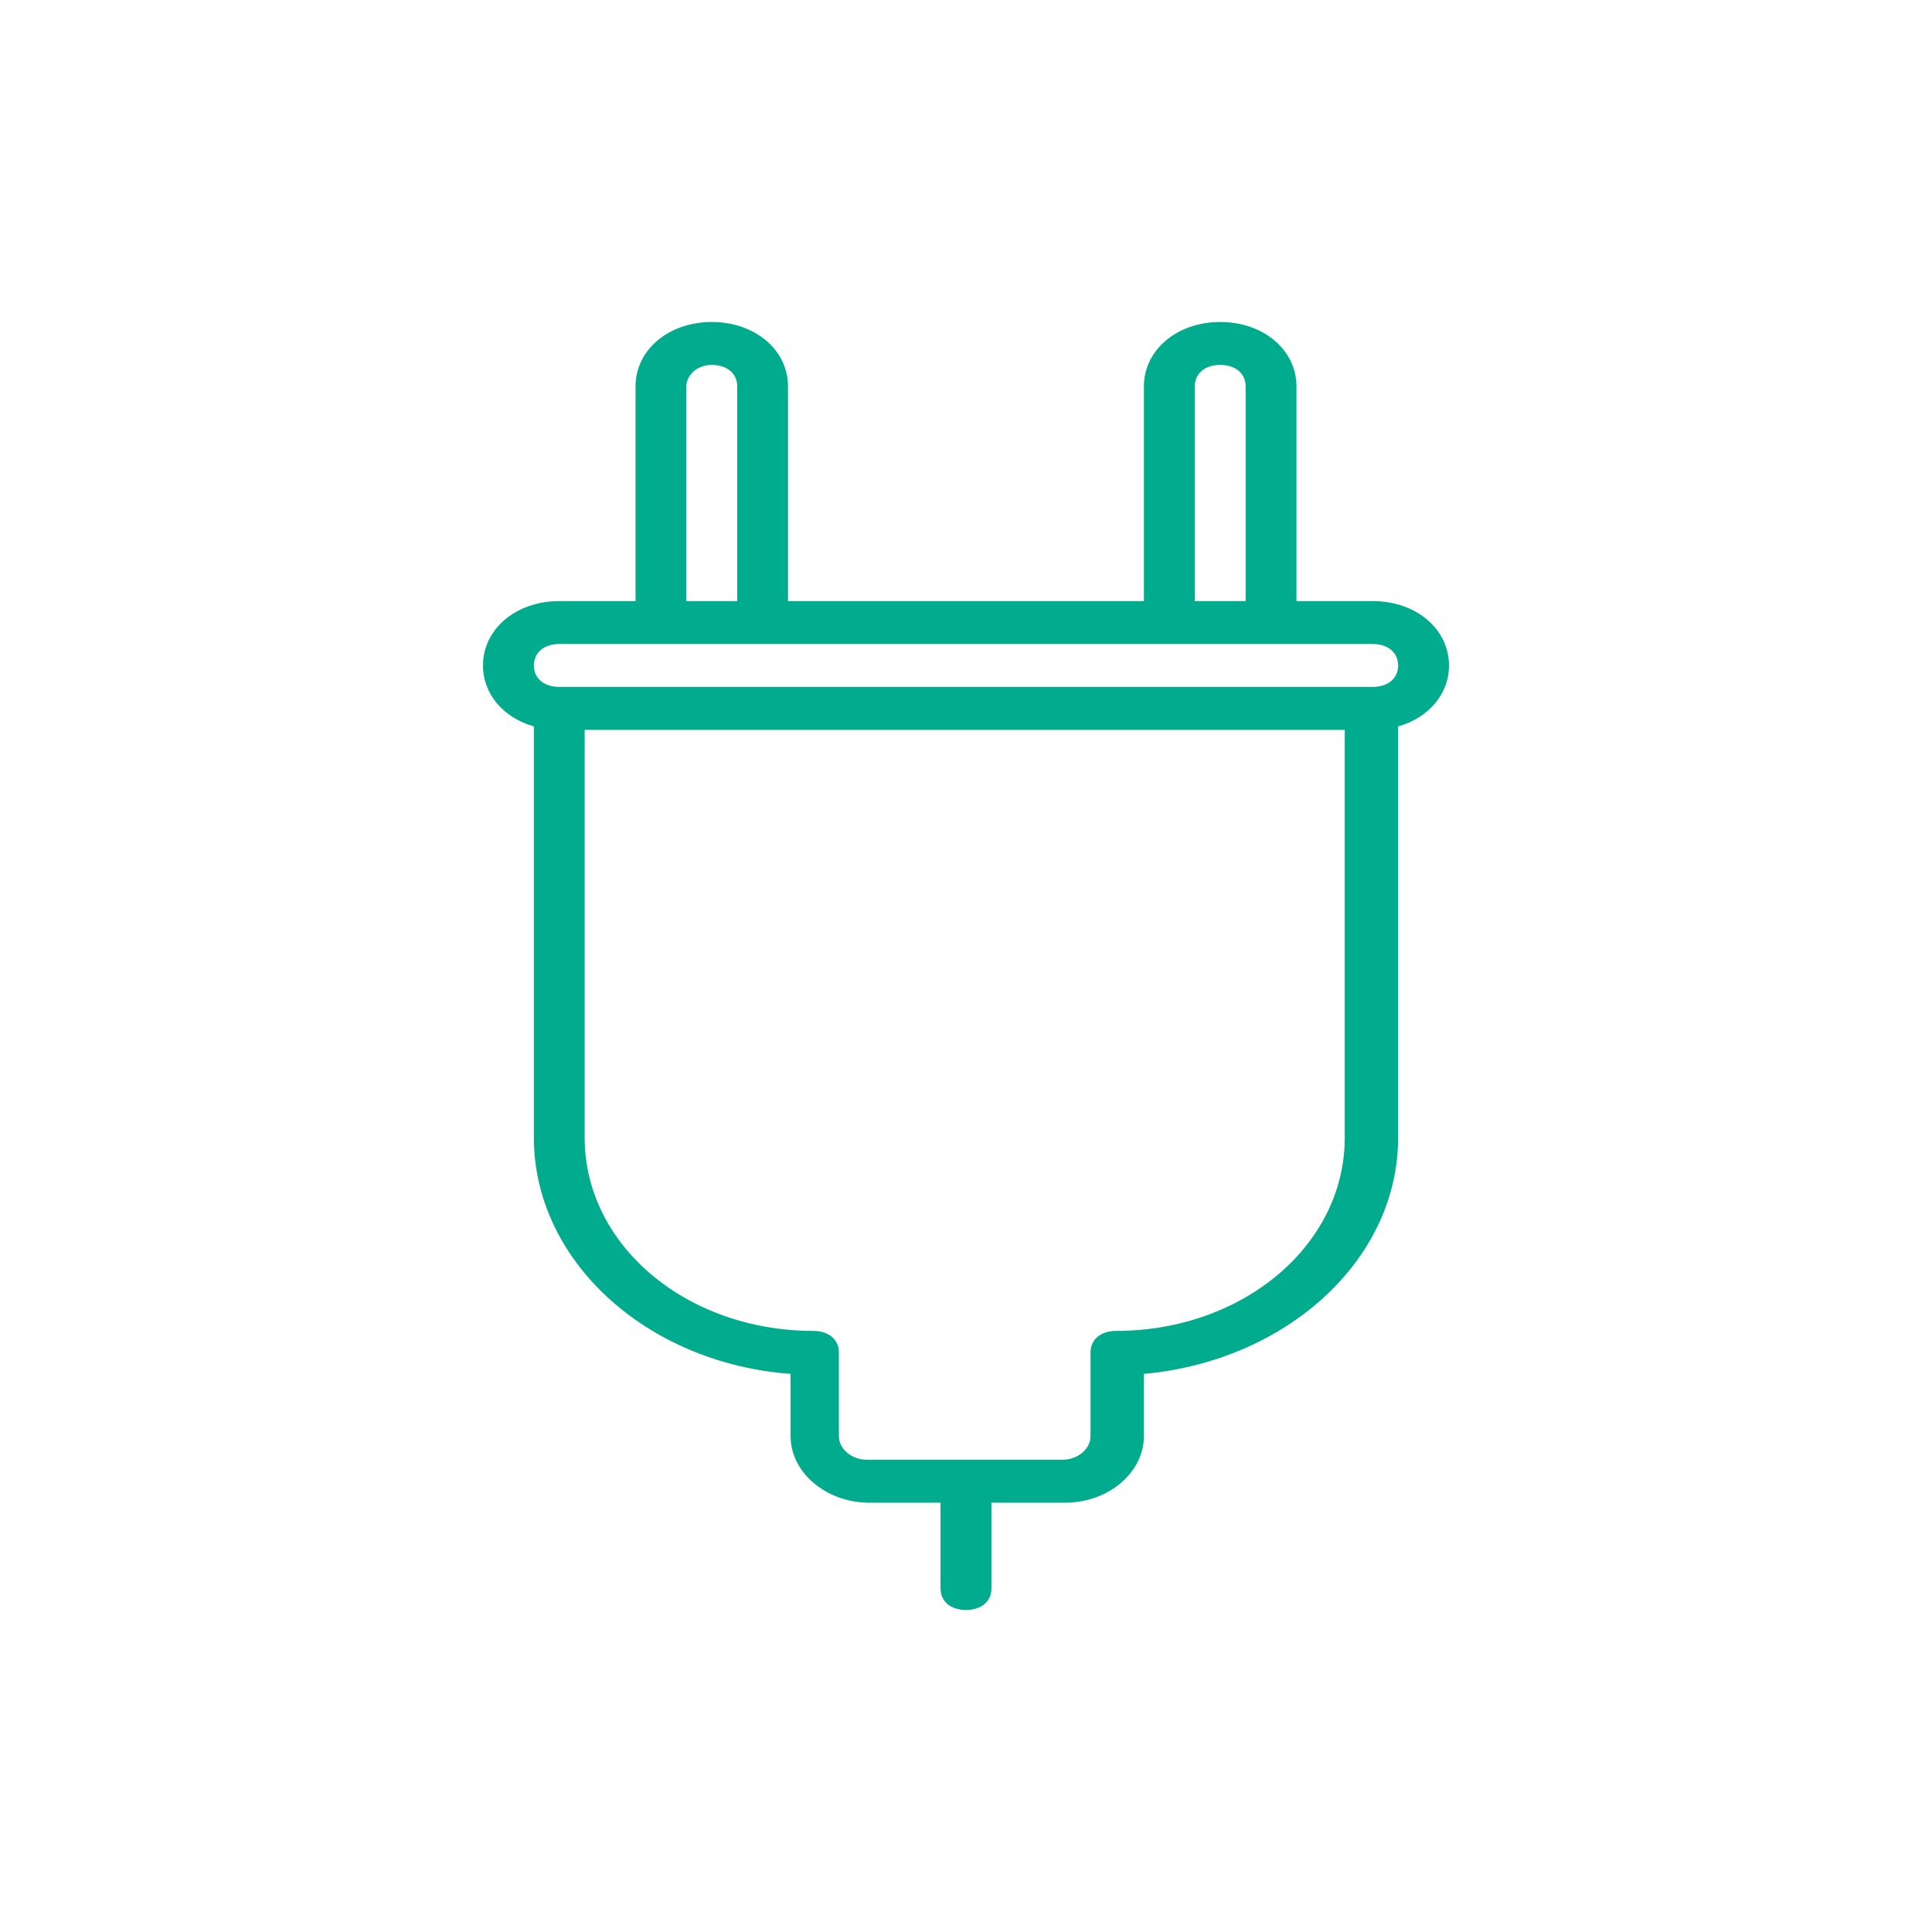 <svg width="24" height="24" viewBox="0 0 24 24" fill="none" xmlns="http://www.w3.org/2000/svg">
<path d="M18 8.267C18 7.813 17.59 7.467 17.053 7.467H16.105V4.8C16.105 4.347 15.695 4 15.158 4C14.621 4 14.21 4.347 14.21 4.8V7.467H9.789V4.8C9.789 4.347 9.379 4 8.842 4C8.305 4 7.895 4.347 7.895 4.8V7.467H6.947C6.411 7.467 6 7.813 6 8.267C6 8.626 6.258 8.918 6.632 9.024V14.133C6.632 15.653 8.021 16.933 9.821 17.067V17.84C9.821 18.293 10.263 18.667 10.8 18.667H11.684V19.733C11.684 19.893 11.81 20 12 20C12.19 20 12.316 19.893 12.316 19.733V18.667H13.232C13.768 18.667 14.21 18.293 14.21 17.84V17.067C15.979 16.907 17.368 15.653 17.368 14.133V9.024C17.742 8.918 18 8.626 18 8.267ZM14.842 4.8C14.842 4.64 14.968 4.533 15.158 4.533C15.347 4.533 15.474 4.64 15.474 4.8V7.467H14.842V4.8ZM8.526 4.8C8.526 4.667 8.653 4.533 8.842 4.533C9.032 4.533 9.158 4.64 9.158 4.8V7.467H8.526L8.526 4.8ZM16.705 14.133C16.705 15.467 15.442 16.533 13.863 16.533C13.674 16.533 13.547 16.64 13.547 16.8V17.84C13.547 18 13.389 18.133 13.2 18.133H10.768C10.579 18.133 10.421 18 10.421 17.84V16.8C10.421 16.64 10.295 16.533 10.105 16.533C8.526 16.533 7.263 15.467 7.263 14.133V9.067H16.705V14.133ZM17.053 8.533H6.947C6.758 8.533 6.632 8.427 6.632 8.267C6.632 8.107 6.758 8 6.947 8H17.053C17.242 8 17.368 8.107 17.368 8.267C17.368 8.427 17.242 8.533 17.053 8.533Z" fill="#00AC8D"/>
</svg>
